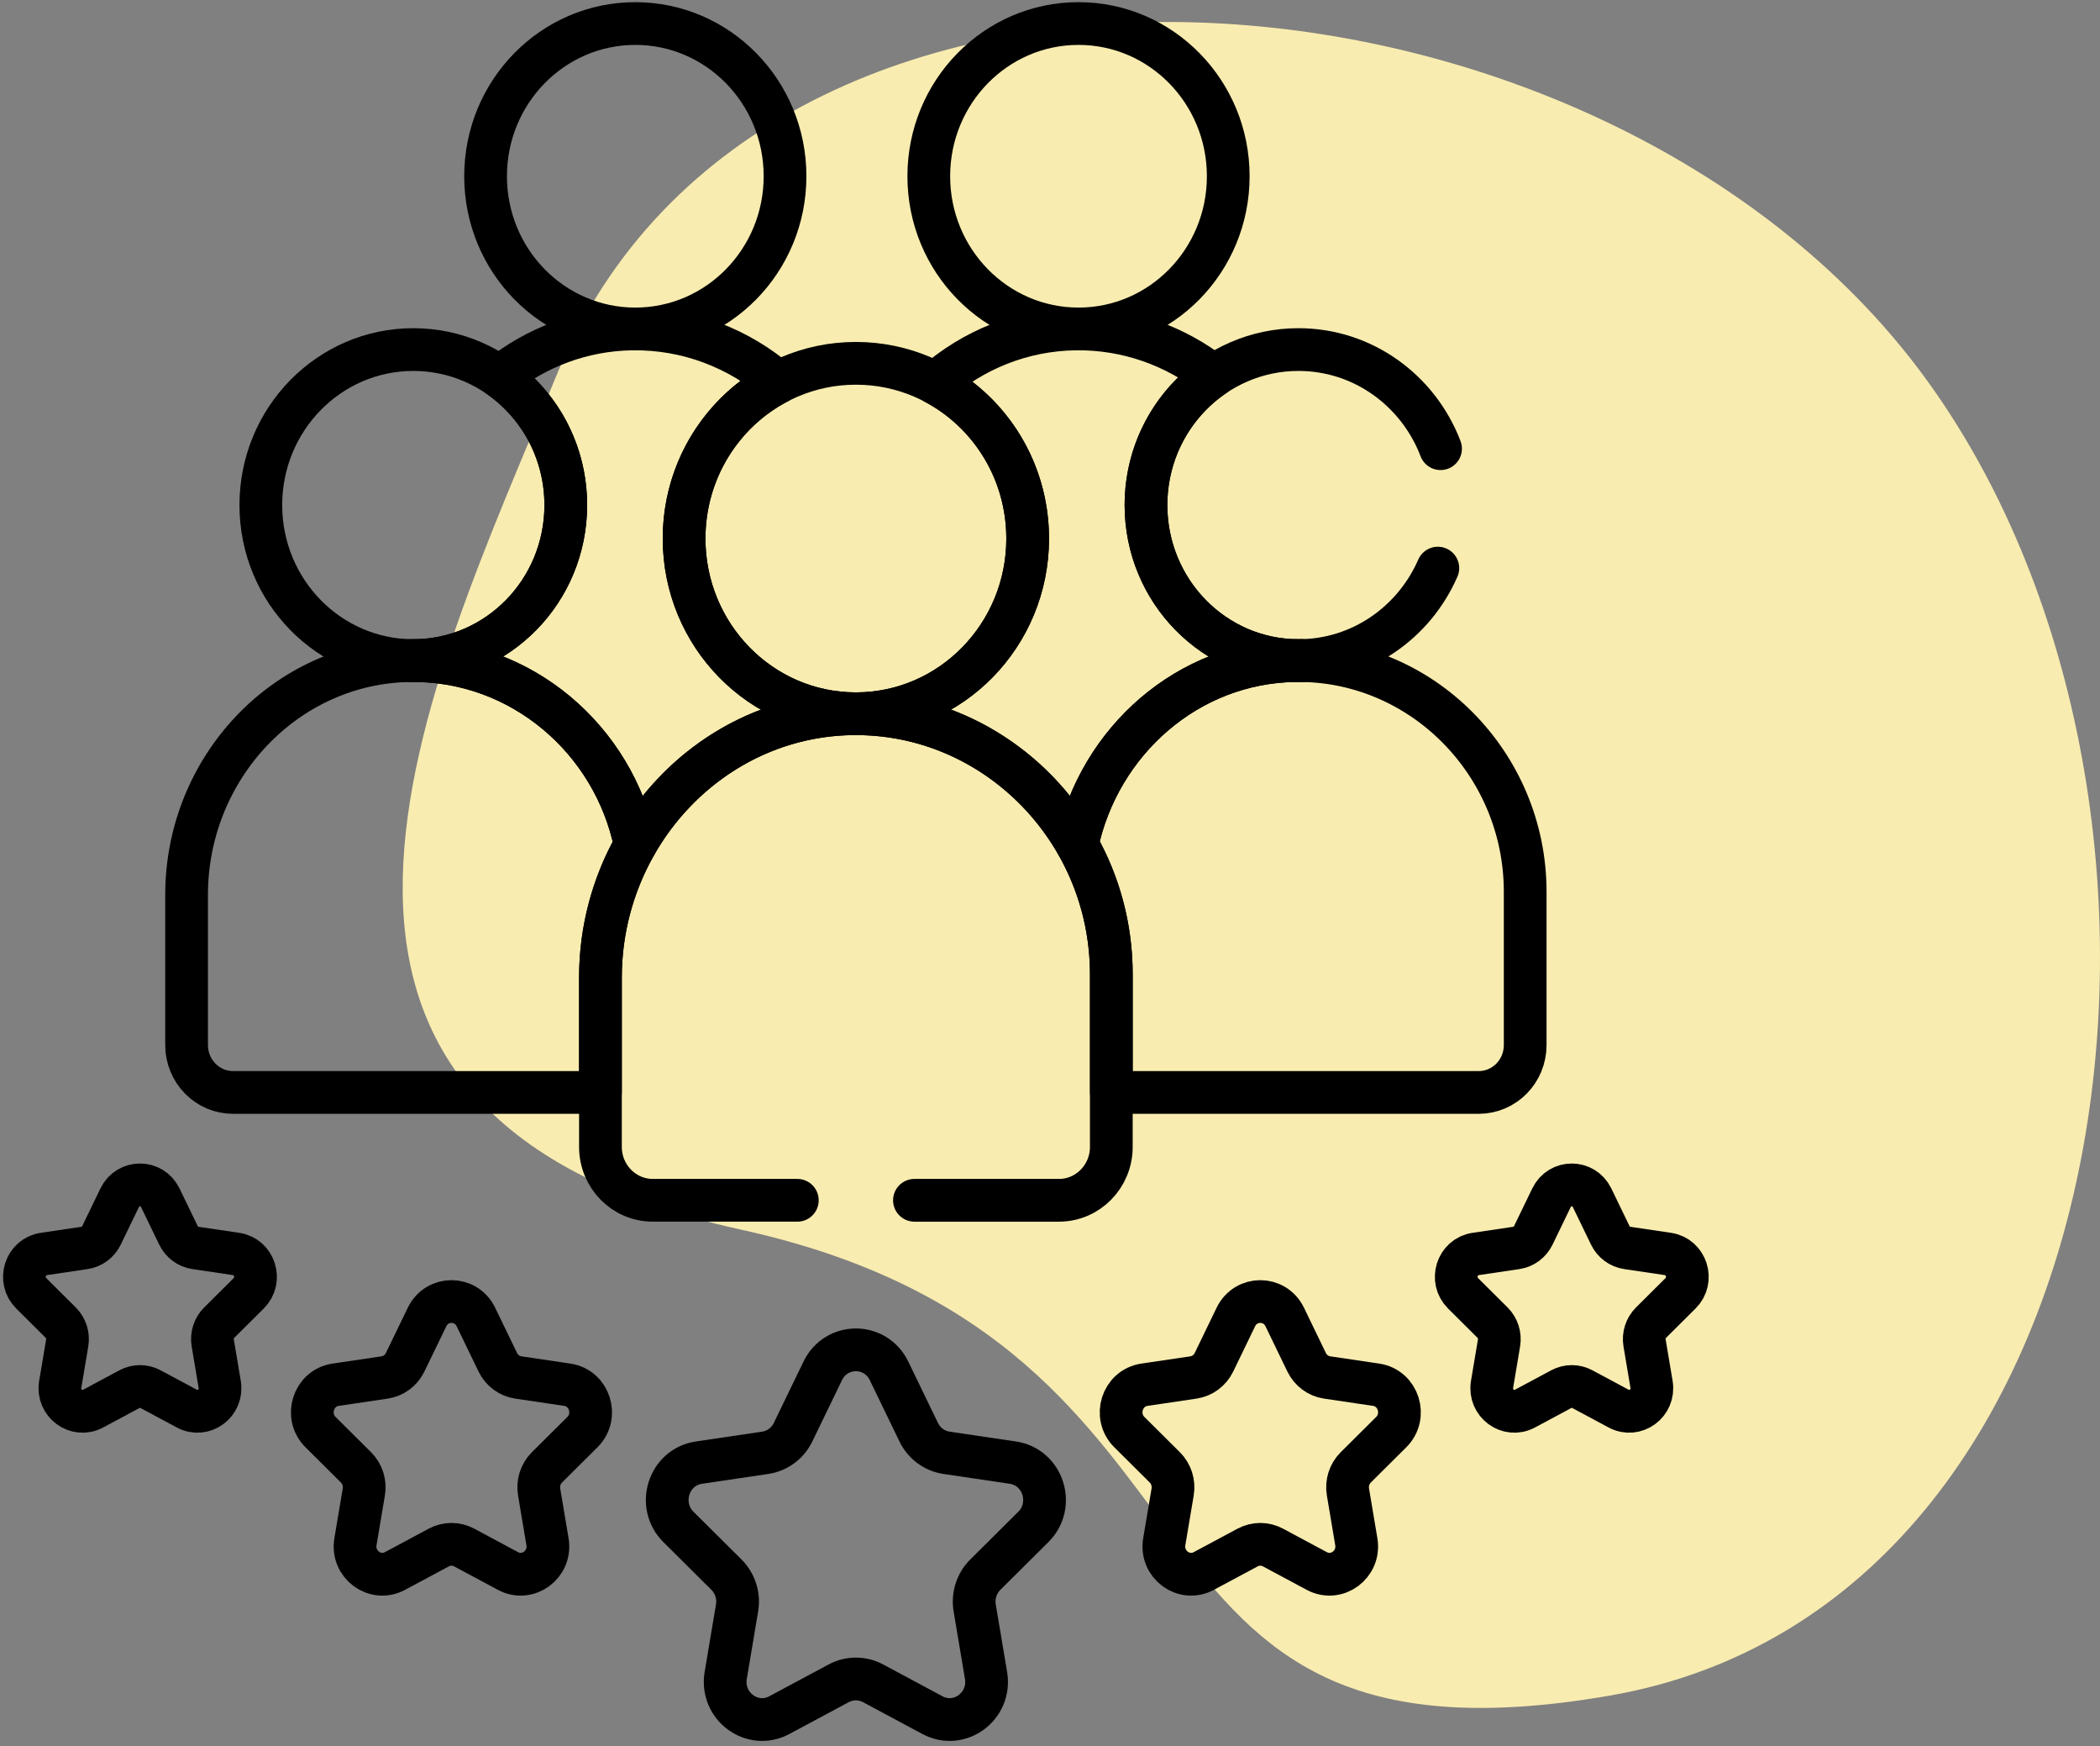 <?xml version="1.0" encoding="UTF-8"?>
<svg xmlns="http://www.w3.org/2000/svg" width="344" height="286" viewBox="0 0 344 286" fill="none">
  <rect x="0" y="0" width="344" height="286" fill="#808080" stroke="none"/>
  <path d="M91.231 61.304C125.145 -21.108 262.157 -9.96 314.93 61.304C366.241 130.595 349.908 262.731 263.683 277.682C177.457 292.631 207.555 220.243 121.329 201.36C35.104 182.475 69.993 112.915 91.231 61.304Z" fill="#F9ECB0"></path>
  <path d="M140.202 116.884C155.744 116.884 168.343 104.038 168.343 88.192C168.343 72.345 155.744 59.499 140.202 59.499C124.661 59.499 112.062 72.345 112.062 88.192C112.062 104.038 124.661 116.884 140.202 116.884Z" stroke="black" stroke-width="7" stroke-miterlimit="10" stroke-linecap="round" stroke-linejoin="round"></path>
  <path d="M176.671 53.87C190.217 53.87 201.198 42.673 201.198 28.862C201.198 15.05 190.217 3.854 176.671 3.854C163.125 3.854 152.144 15.05 152.144 28.862C152.144 42.673 163.125 53.87 176.671 53.87Z" stroke="black" stroke-width="7" stroke-miterlimit="10" stroke-linecap="round" stroke-linejoin="round"></path>
  <path d="M104.069 53.87C117.615 53.87 128.596 42.673 128.596 28.862C128.596 15.05 117.615 3.854 104.069 3.854C90.524 3.854 79.543 15.05 79.543 28.862C79.543 42.673 90.524 53.87 104.069 53.87Z" stroke="black" stroke-width="7" stroke-miterlimit="10" stroke-linecap="round" stroke-linejoin="round"></path>
  <path d="M67.703 108.18C81.498 108.18 92.68 96.778 92.68 82.713C92.68 68.649 81.498 57.247 67.703 57.247C53.909 57.247 42.727 68.649 42.727 82.713C42.727 96.778 53.909 108.18 67.703 108.18Z" stroke="black" stroke-width="7" stroke-miterlimit="10" stroke-linecap="round" stroke-linejoin="round"></path>
  <path d="M212.198 108.18C194.578 108.421 180.067 121.36 176.443 138.286C180.003 144.554 182.045 151.818 182.045 159.544V178.809C182.415 178.866 182.79 178.904 183.174 178.904H242.227C246.432 178.904 249.84 175.429 249.84 171.142V146.044C249.84 125.047 232.852 107.898 212.198 108.18Z" stroke="black" stroke-width="7" stroke-miterlimit="10" stroke-linecap="round" stroke-linejoin="round"></path>
  <path d="M98.359 160.105C98.359 152.215 100.441 144.779 104.07 138.368C100.532 121.027 85.269 107.934 67.201 108.181C46.806 108.46 30.565 125.746 30.565 146.542V171.143C30.565 175.429 33.973 178.904 38.177 178.904H97.23C97.615 178.904 97.99 178.866 98.359 178.81V160.105Z" stroke="black" stroke-width="7" stroke-miterlimit="10" stroke-linecap="round" stroke-linejoin="round"></path>
  <path d="M92.681 82.713C92.681 96.779 81.498 108.18 67.704 108.18C67.669 108.18 67.635 108.178 67.6 108.177V108.184C85.493 108.134 100.558 121.155 104.07 138.366C104.067 138.37 104.066 138.373 104.064 138.377C111.211 125.74 124.39 117.092 139.635 116.884C139.82 116.881 140.005 116.884 140.19 116.883C124.654 116.877 112.061 104.034 112.061 88.191C112.061 77.016 118.331 67.341 127.475 62.603C121.012 57.06 112.658 53.744 103.575 53.869C95.368 53.981 87.848 56.902 81.828 61.711C88.381 66.302 92.681 73.995 92.681 82.713Z" stroke="black" stroke-width="7" stroke-miterlimit="10" stroke-linecap="round" stroke-linejoin="round"></path>
  <path d="M168.343 88.192C168.343 104.034 155.751 116.877 140.215 116.884C155.648 116.889 169.199 125.525 176.447 138.294C176.446 138.291 176.444 138.288 176.443 138.286C180.067 121.36 194.578 108.421 212.198 108.18C212.514 108.176 212.827 108.188 213.142 108.192V108.169C212.995 108.171 212.849 108.18 212.701 108.18C198.906 108.18 187.724 96.778 187.724 82.713C187.724 73.895 192.12 66.126 198.798 61.555C192.527 56.646 184.671 53.753 176.177 53.869C167.399 53.989 159.404 57.319 153.192 62.741C162.194 67.528 168.343 77.125 168.343 88.192Z" stroke="black" stroke-width="7" stroke-miterlimit="10" stroke-linecap="round" stroke-linejoin="round"></path>
  <path d="M169.273 250.053C172.865 246.483 170.883 240.263 165.919 239.527L155.048 237.917C153.077 237.624 151.373 236.362 150.491 234.541L145.63 224.497C143.409 219.911 136.995 219.911 134.775 224.497L129.913 234.541C129.031 236.362 127.327 237.625 125.356 237.917L114.485 239.527C109.521 240.263 107.539 246.483 111.13 250.053L118.997 257.871C120.423 259.289 121.074 261.331 120.737 263.333L118.88 274.372C118.033 279.414 123.222 283.258 127.662 280.878L137.385 275.666C139.148 274.721 141.255 274.721 143.018 275.666L152.741 280.878C157.181 283.258 162.371 279.414 161.522 274.372L159.665 263.333C159.328 261.331 159.979 259.289 161.406 257.871L169.273 250.053Z" stroke="black" stroke-width="7" stroke-miterlimit="10" stroke-linecap="round" stroke-linejoin="round"></path>
  <path d="M227.893 234.534C230.543 231.9 229.081 227.312 225.419 226.769L217.399 225.581C215.945 225.365 214.688 224.434 214.038 223.091L210.452 215.682C208.814 212.298 204.082 212.298 202.444 215.682L198.858 223.091C198.207 224.434 196.95 225.365 195.496 225.581L187.477 226.769C183.815 227.312 182.352 231.9 185.002 234.534L190.805 240.302C191.857 241.348 192.337 242.854 192.089 244.331L190.719 252.474C190.094 256.194 193.922 259.029 197.197 257.273L204.369 253.428C205.67 252.731 207.224 252.731 208.525 253.428L215.697 257.273C218.972 259.029 222.801 256.193 222.175 252.474L220.806 244.331C220.557 242.854 221.038 241.347 222.09 240.302L227.893 234.534Z" stroke="black" stroke-width="7" stroke-miterlimit="10" stroke-linecap="round" stroke-linejoin="round"></path>
  <path d="M275.28 211.803C277.48 209.617 276.266 205.807 273.226 205.356L266.568 204.37C265.36 204.191 264.316 203.417 263.776 202.302L260.798 196.15C259.438 193.341 255.509 193.341 254.15 196.15L251.172 202.302C250.632 203.417 249.588 204.191 248.381 204.37L241.722 205.356C238.681 205.806 237.467 209.617 239.668 211.803L244.486 216.592C245.36 217.461 245.759 218.712 245.552 219.938L244.415 226.699C243.895 229.787 247.074 232.142 249.794 230.684L255.75 227.492C256.83 226.913 258.12 226.913 259.2 227.492L265.156 230.684C267.875 232.142 271.054 229.787 270.535 226.699L269.397 219.938C269.191 218.712 269.59 217.461 270.463 216.592L275.28 211.803Z" stroke="black" stroke-width="7" stroke-miterlimit="10" stroke-linecap="round" stroke-linejoin="round"></path>
  <path d="M52.51 234.534C49.86 231.9 51.322 227.312 54.985 226.769L63.004 225.581C64.458 225.365 65.716 224.434 66.366 223.091L69.952 215.682C71.59 212.298 76.322 212.298 77.96 215.682L81.546 223.091C82.196 224.434 83.453 225.365 84.908 225.581L92.927 226.769C96.589 227.312 98.051 231.9 95.402 234.534L89.599 240.302C88.546 241.348 88.066 242.854 88.315 244.331L89.684 252.474C90.31 256.194 86.482 259.029 83.206 257.273L76.034 253.428C74.733 252.731 73.179 252.731 71.878 253.428L64.706 257.273C61.431 259.029 57.602 256.193 58.227 252.474L59.597 244.331C59.845 242.854 59.365 241.347 58.313 240.302L52.51 234.534Z" stroke="black" stroke-width="7" stroke-miterlimit="10" stroke-linecap="round" stroke-linejoin="round"></path>
  <path d="M5.123 211.803C2.923 209.617 4.137 205.807 7.178 205.356L13.836 204.37C15.043 204.191 16.088 203.417 16.628 202.302L19.605 196.15C20.965 193.341 24.894 193.341 26.254 196.15L29.232 202.302C29.771 203.417 30.816 204.191 32.023 204.37L38.681 205.356C41.722 205.806 42.936 209.617 40.736 211.803L35.917 216.592C35.044 217.461 34.645 218.712 34.851 219.938L35.989 226.699C36.508 229.787 33.329 232.142 30.609 230.684L24.654 227.492C23.573 226.913 22.284 226.913 21.203 227.492L15.248 230.684C12.528 232.142 9.349 229.787 9.869 226.699L11.006 219.938C11.212 218.712 10.814 217.461 9.94 216.592L5.123 211.803Z" stroke="black" stroke-width="7" stroke-miterlimit="10" stroke-linecap="round" stroke-linejoin="round"></path>
  <path d="M149.794 196.566H173.469C178.205 196.566 182.045 192.651 182.045 187.821V159.544C182.045 135.887 162.906 116.566 139.636 116.884C116.658 117.199 98.359 136.674 98.359 160.104V187.821C98.359 192.65 102.199 196.565 106.936 196.565H130.61" stroke="black" stroke-width="7" stroke-miterlimit="10" stroke-linecap="round" stroke-linejoin="round"></path>
  <path d="M235.976 73.478C232.348 63.98 223.298 57.247 212.7 57.247C198.906 57.247 187.723 68.648 187.723 82.713C187.723 96.778 198.906 108.18 212.7 108.18C222.889 108.18 231.646 101.957 235.532 93.037" stroke="black" stroke-width="7" stroke-miterlimit="10" stroke-linecap="round" stroke-linejoin="round"></path>
</svg>
